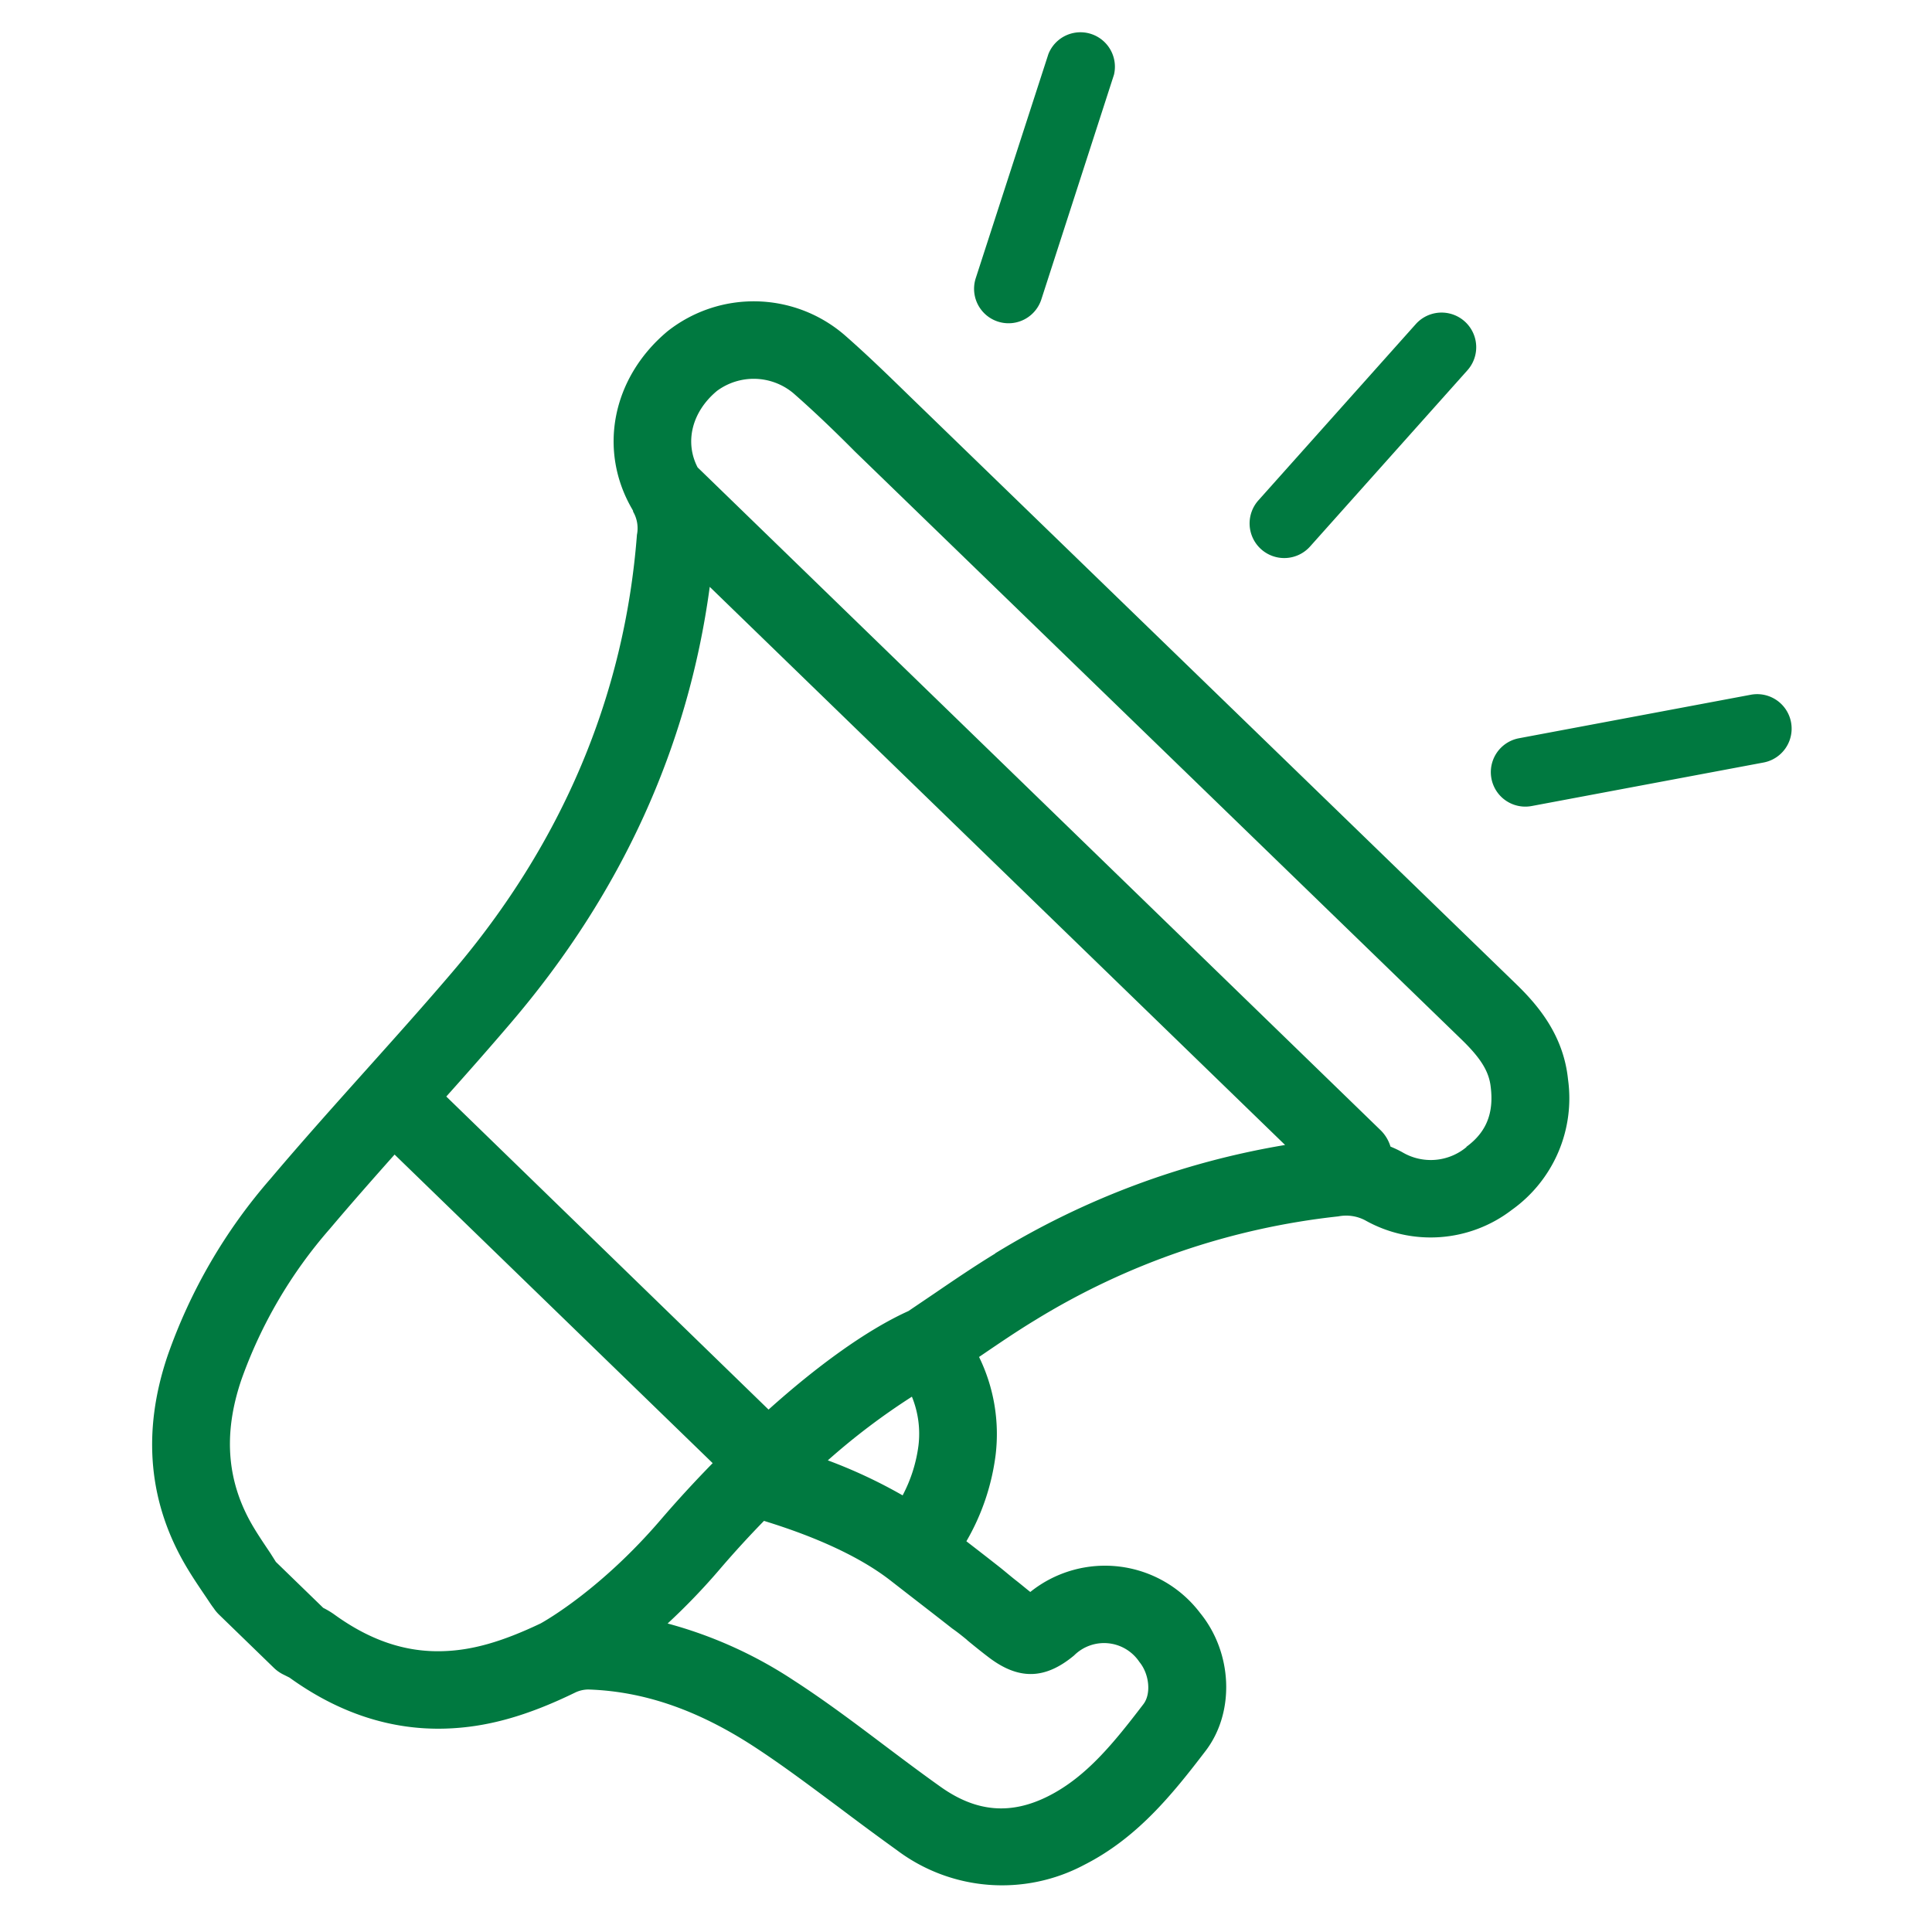 <svg id="Layer_1" data-name="Layer 1" xmlns="http://www.w3.org/2000/svg" width="250" height="250" viewBox="0 0 250 250"><defs><style>.cls-1{fill:#007940;}</style></defs><path class="cls-1" d="M135.66,7,126.26,36a4.46,4.46,0,0,0,8.49,2.74l9.4-29.08A4.46,4.46,0,0,0,135.66,7Z"/><path class="cls-1" d="M183.21,41.93l-20.36,22.8a4.47,4.47,0,0,0,6.66,6l20.36-22.8a4.47,4.47,0,0,0-6.66-6Z"/><path class="cls-1" d="M226.55,89.9l-30,5.63a4.46,4.46,0,0,0,1.65,8.77l30-5.63a4.46,4.46,0,0,0-1.65-8.77Z"/><path class="cls-1" d="M196.17,127.32,162.83,95,119.6,53.1l-1.89-1.83c-2.71-2.64-5.5-5.36-8.44-7.93a18,18,0,0,0-22.91-.46c-7.16,6-9,15.37-4.56,23l.12.22,0,.1a4.28,4.28,0,0,1,.5,3C80.82,90,72.76,109.1,58.54,125.78c-3.63,4.26-7.45,8.52-11.14,12.64-4.09,4.57-8.33,9.3-12.38,14.09a69.93,69.93,0,0,0-13.33,22.91c-3.36,9.92-2.49,19.2,2.59,27.59.77,1.28,1.59,2.48,2.38,3.65.33.48.65,1,1,1.45a5,5,0,0,0,.69.83l7.08,6.87a4.8,4.8,0,0,0,1.13.82l.64.32.26.13c6.36,4.59,13.12,6.81,20.16,6.6,5.33-.16,10.52-1.6,16.82-4.67a4,4,0,0,1,1.68-.39c7.11.23,14,2.59,21.19,7.22,3.8,2.46,7.39,5.17,11.2,8,2.44,1.84,5,3.74,7.52,5.55a22.64,22.64,0,0,0,24.27,1.92c6.8-3.45,11.32-9,15.73-14.78,3.79-5,3.47-12.67-.75-17.83A15.44,15.44,0,0,0,133.32,206c-.61-.48-1.22-1-1.85-1.49s-1.34-1.1-2-1.63c-1.46-1.15-2.93-2.29-4.42-3.44a29.65,29.65,0,0,0,3.78-11.15,22.72,22.72,0,0,0-2.14-12.7c2.5-1.7,4.87-3.32,7.3-4.79a94.3,94.3,0,0,1,39.18-13.4,5.3,5.3,0,0,1,3.47.5,17.26,17.26,0,0,0,19-1.35,17.73,17.73,0,0,0,7.26-16.89C202.31,133.93,199,130.06,196.17,127.32ZM57.3,213.66c-4.86.15-9.44-1.41-14.06-4.76a10.55,10.55,0,0,0-1.41-.84l-6.13-5.95L35,201c-.75-1.12-1.47-2.18-2.11-3.24-3.53-5.82-4.07-12.09-1.67-19.18A60.27,60.27,0,0,1,42.69,159c2.72-3.22,5.55-6.43,8.37-9.6l41.16,39.93c-2.39,2.44-4.64,4.9-6.66,7.25-7.7,9-14.88,13.09-15.6,13.49C65,212.43,61.13,213.55,57.3,213.66ZM118,180.73a12.7,12.7,0,0,1,.85,6.32,19,19,0,0,1-2.05,6.45,65.34,65.34,0,0,0-9.68-4.53A87.15,87.15,0,0,1,118,180.73Zm7.13,31.49c.91.75,1.86,1.52,2.85,2.27,3.86,2.92,7.26,2.84,11-.27a5.5,5.5,0,0,1,8.46.84c1.29,1.57,1.53,4.12.53,5.44-3.82,5-7.37,9.41-12.28,11.9s-9.38,2.07-13.94-1.16c-2.44-1.73-4.9-3.58-7.28-5.37-3.78-2.85-7.68-5.79-11.78-8.44a56,56,0,0,0-16.3-7.35,83.69,83.69,0,0,0,6.73-7c1.83-2.14,3.76-4.25,5.74-6.28,3.22,1,11,3.52,16.41,7.75h0l2.29,1.78c1.91,1.48,3.79,2.93,5.66,4.4C123.91,211.21,124.53,211.71,125.15,212.22Zm3.63-50c-2.7,1.65-5.23,3.37-7.9,5.19l-3.31,2.24c-5.51,2.49-12,7.27-18.1,12.75L57.75,141.89c2.82-3.15,5.66-6.37,8.43-9.62,14.26-16.72,22.87-35.64,25.66-56.33l74.45,72.22A104.75,104.75,0,0,0,128.78,162.18Zm61-13.79a7.21,7.21,0,0,1-8.33.65,14.4,14.4,0,0,0-1.5-.71,5,5,0,0,0-1.31-2.15L90.27,60.48c-1.7-3.28-.74-7.2,2.51-9.9a8,8,0,0,1,9.88.3c2.74,2.4,5.44,5,8,7.58l1.91,1.85,43.23,41.9,33.34,32.32c2.49,2.42,3.55,4.14,3.76,6.15C193.32,144.08,192.3,146.53,189.76,148.39Z"/></svg>